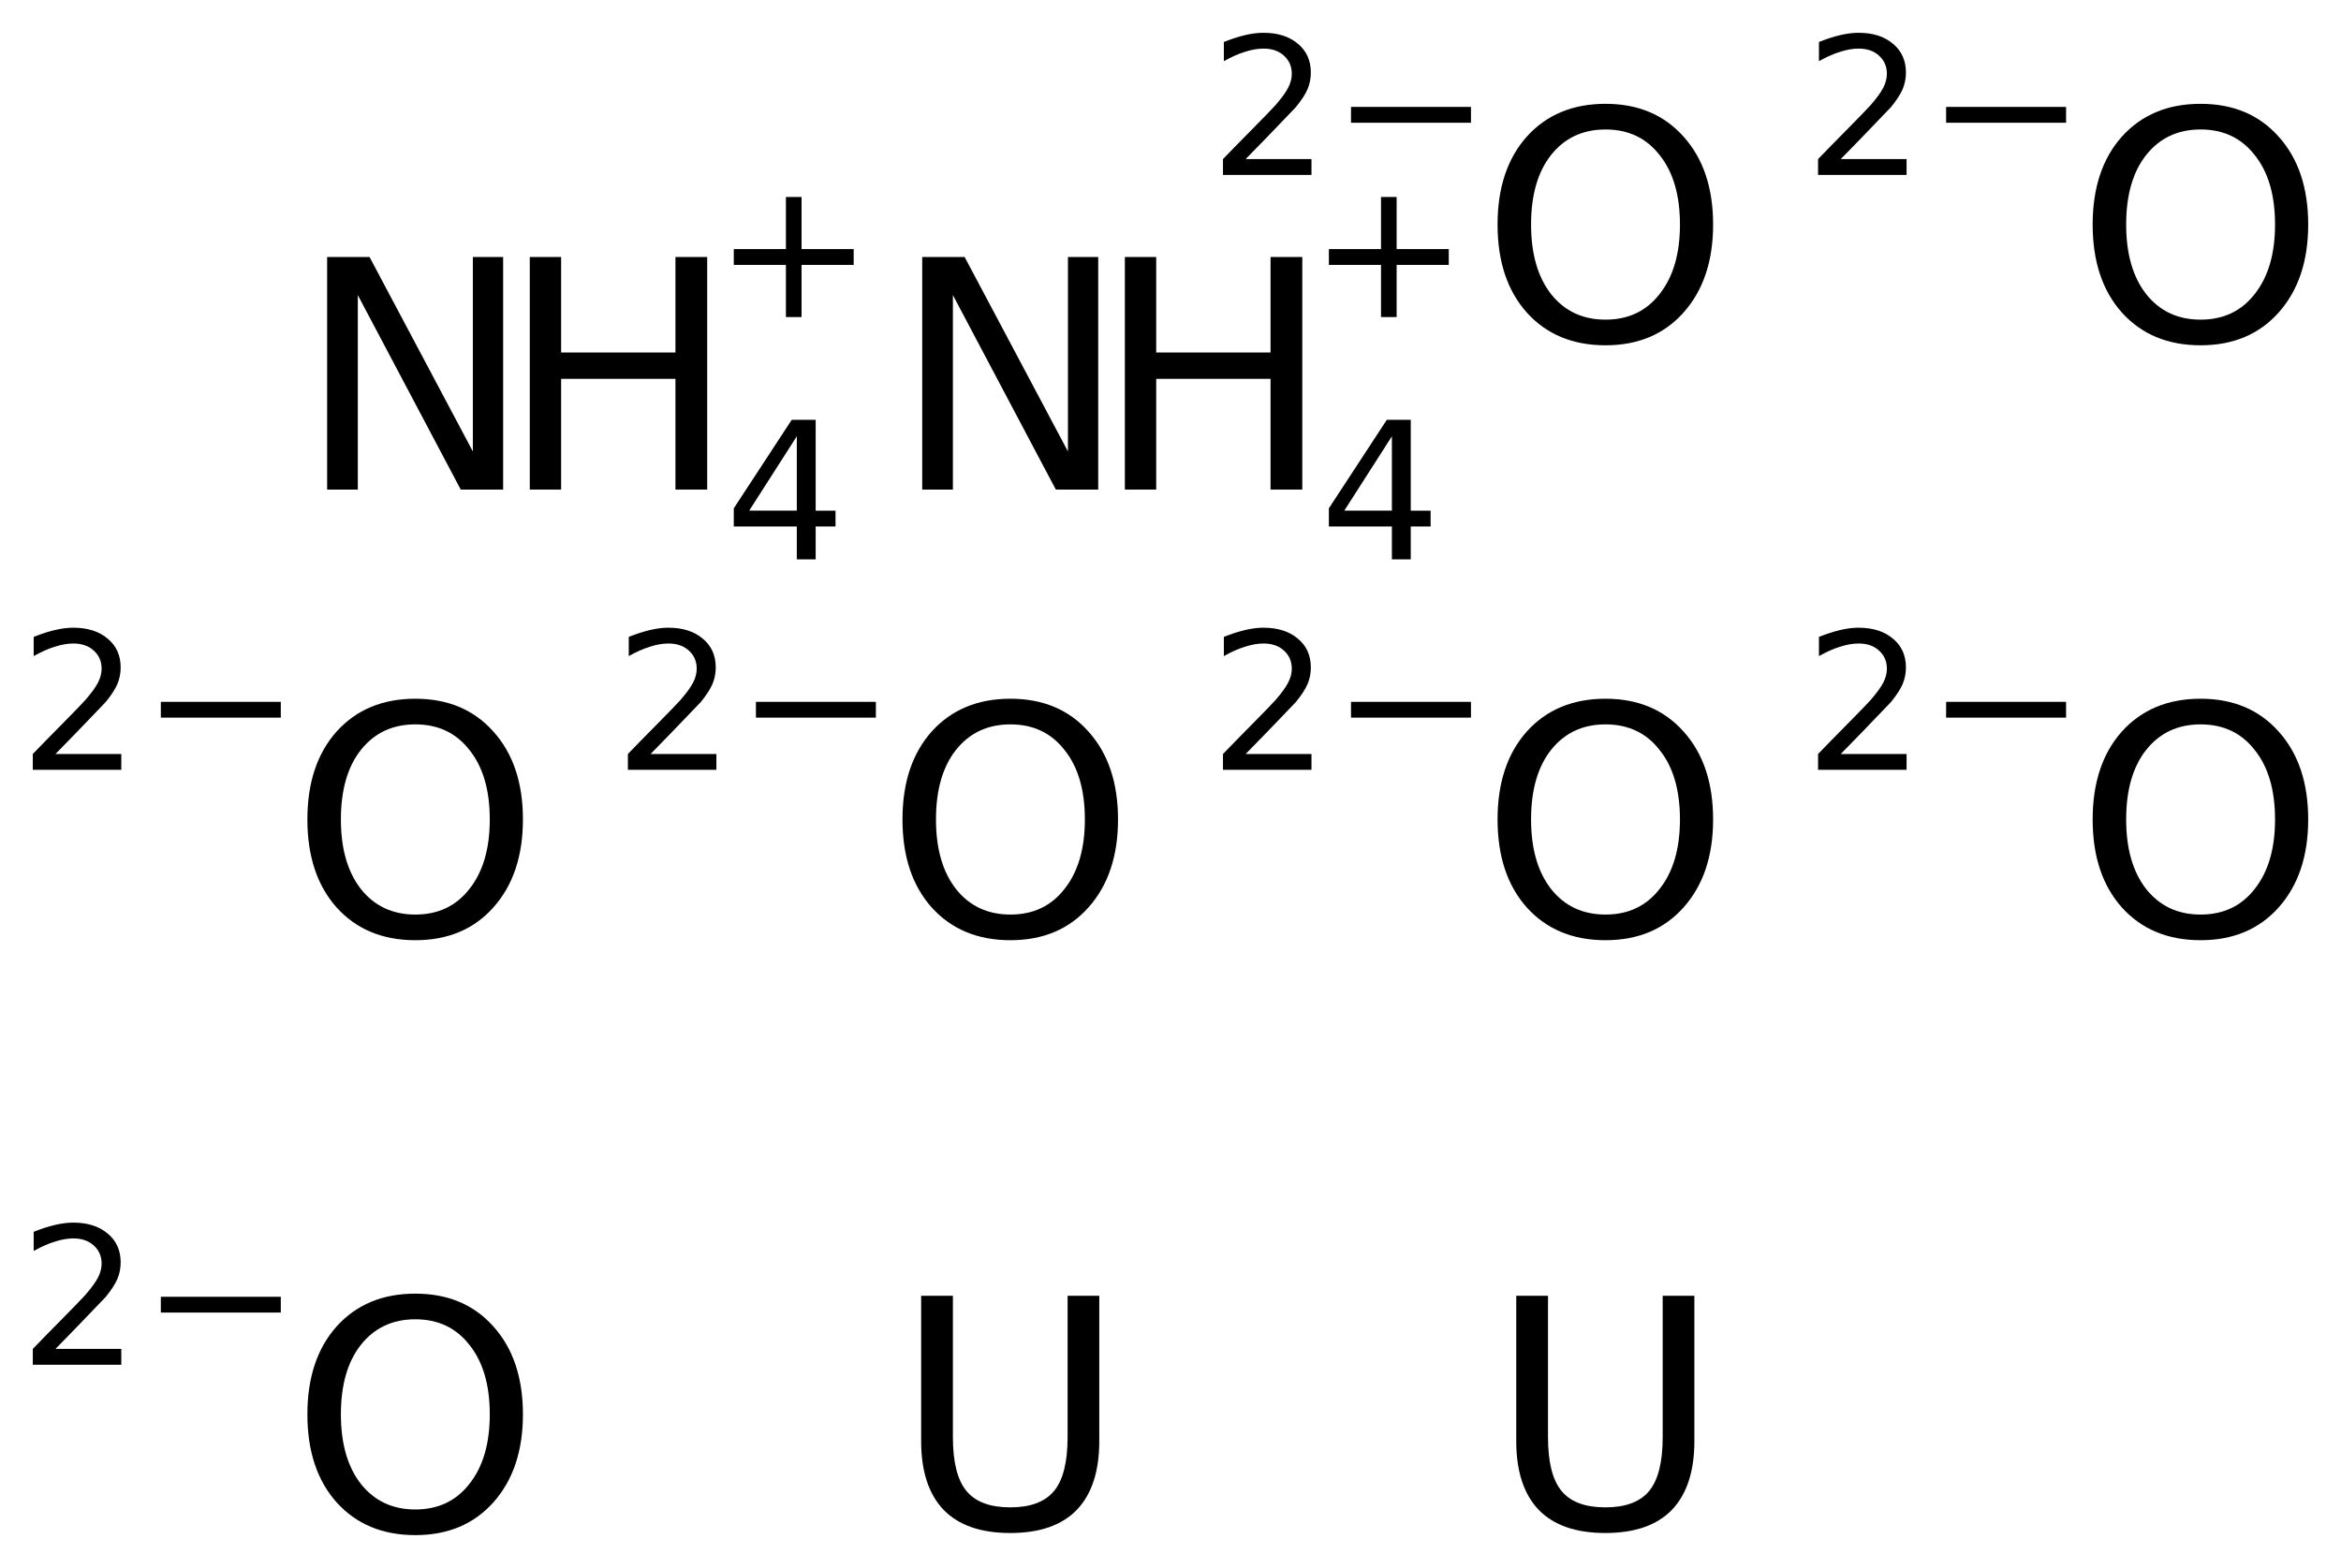 <?xml version='1.0' encoding='UTF-8'?>
<!DOCTYPE svg PUBLIC "-//W3C//DTD SVG 1.1//EN" "http://www.w3.org/Graphics/SVG/1.1/DTD/svg11.dtd">
<svg version='1.2' xmlns='http://www.w3.org/2000/svg' xmlns:xlink='http://www.w3.org/1999/xlink' width='39.968mm' height='26.777mm' viewBox='0 0 39.968 26.777'>
  <desc>Generated by the Chemistry Development Kit (http://github.com/cdk)</desc>
  <g stroke-linecap='round' stroke-linejoin='round' fill='#000000'>
    <rect x='.0' y='.0' width='40.0' height='27.0' fill='#FFFFFF' stroke='none'/>
    <g id='mol1' class='mol'>
      <g id='mol1atm1' class='atom'>
        <path d='M5.585 4.389h.724l1.764 3.321v-3.321h.517v3.972h-.724l-1.757 -3.321v3.321h-.524v-3.972z' stroke='none'/>
        <path d='M9.045 4.389h.535v1.631h1.952v-1.631h.542v3.972h-.542v-1.891h-1.952v1.891h-.535v-3.972z' stroke='none'/>
        <path d='M13.604 7.451l-.813 1.27h.813v-1.27zM13.517 7.17h.409v1.551h.339v.27h-.339v.562h-.322v-.562h-1.076v-.31l.989 -1.511z' stroke='none'/>
        <path d='M13.685 3.364v.89h.89v.27h-.89v.891h-.267v-.891h-.89v-.27h.89v-.89h.267z' stroke='none'/>
      </g>
      <g id='mol1atm2' class='atom'>
        <path d='M15.745 4.389h.724l1.764 3.321v-3.321h.517v3.972h-.724l-1.757 -3.321v3.321h-.524v-3.972z' stroke='none'/>
        <path d='M19.205 4.389h.535v1.631h1.952v-1.631h.542v3.972h-.542v-1.891h-1.952v1.891h-.535v-3.972z' stroke='none'/>
        <path d='M23.764 7.451l-.813 1.27h.813v-1.27zM23.677 7.17h.409v1.551h.339v.27h-.339v.562h-.322v-.562h-1.076v-.31l.989 -1.511z' stroke='none'/>
        <path d='M23.845 3.364v.89h.89v.27h-.89v.891h-.267v-.891h-.89v-.27h.89v-.89h.267z' stroke='none'/>
      </g>
      <g id='mol1atm3' class='atom'>
        <path d='M27.411 2.211q-.584 .0 -.931 .438q-.34 .432 -.34 1.186q-.0 .748 .34 1.186q.347 .438 .931 .438q.584 .0 .924 -.438q.347 -.438 .347 -1.186q.0 -.754 -.347 -1.186q-.34 -.438 -.924 -.438zM27.411 1.773q.833 .0 1.332 .56q.505 .56 .505 1.502q-.0 .937 -.505 1.503q-.499 .559 -1.332 .559q-.839 .0 -1.344 -.559q-.499 -.56 -.499 -1.503q-.0 -.942 .499 -1.502q.505 -.56 1.344 -.56z' stroke='none'/>
        <path d='M21.267 2.717h1.124v.27h-1.511v-.27q.182 -.19 .5 -.511q.317 -.321 .398 -.412q.153 -.176 .215 -.296q.062 -.121 .062 -.237q.0 -.19 -.135 -.311q-.131 -.12 -.347 -.12q-.149 .0 -.317 .055q-.168 .051 -.361 .16v-.328q.193 -.077 .361 -.117q.171 -.04 .314 -.04q.368 -.0 .587 .186q.223 .183 .223 .493q-.0 .149 -.055 .281q-.055 .131 -.201 .31q-.04 .044 -.255 .266q-.212 .223 -.602 .621zM23.066 1.826h2.048v.27h-2.048v-.27z' stroke='none'/>
      </g>
      <g id='mol1atm4' class='atom'>
        <path d='M37.571 2.211q-.584 .0 -.931 .438q-.34 .432 -.34 1.186q-.0 .748 .34 1.186q.347 .438 .931 .438q.584 .0 .924 -.438q.347 -.438 .347 -1.186q.0 -.754 -.347 -1.186q-.34 -.438 -.924 -.438zM37.571 1.773q.833 .0 1.332 .56q.505 .56 .505 1.502q-.0 .937 -.505 1.503q-.499 .559 -1.332 .559q-.839 .0 -1.344 -.559q-.499 -.56 -.499 -1.503q-.0 -.942 .499 -1.502q.505 -.56 1.344 -.56z' stroke='none'/>
        <path d='M31.427 2.717h1.124v.27h-1.511v-.27q.182 -.19 .5 -.511q.317 -.321 .398 -.412q.153 -.176 .215 -.296q.062 -.121 .062 -.237q.0 -.19 -.135 -.311q-.131 -.12 -.347 -.12q-.149 .0 -.317 .055q-.168 .051 -.361 .16v-.328q.193 -.077 .361 -.117q.171 -.04 .314 -.04q.368 -.0 .587 .186q.223 .183 .223 .493q-.0 .149 -.055 .281q-.055 .131 -.201 .31q-.04 .044 -.255 .266q-.212 .223 -.602 .621zM33.226 1.826h2.048v.27h-2.048v-.27z' stroke='none'/>
      </g>
      <g id='mol1atm5' class='atom'>
        <path d='M7.091 12.371q-.584 .0 -.931 .438q-.34 .432 -.34 1.186q-.0 .748 .34 1.186q.347 .438 .931 .438q.584 .0 .924 -.438q.347 -.438 .347 -1.186q.0 -.754 -.347 -1.186q-.34 -.438 -.924 -.438zM7.091 11.933q.833 .0 1.332 .56q.505 .56 .505 1.502q-.0 .937 -.505 1.503q-.499 .559 -1.332 .559q-.839 .0 -1.344 -.559q-.499 -.56 -.499 -1.503q-.0 -.942 .499 -1.502q.505 -.56 1.344 -.56z' stroke='none'/>
        <path d='M.947 12.877h1.124v.27h-1.511v-.27q.182 -.19 .5 -.511q.317 -.321 .398 -.412q.153 -.176 .215 -.296q.062 -.121 .062 -.237q.0 -.19 -.135 -.311q-.131 -.12 -.347 -.12q-.149 .0 -.317 .055q-.168 .051 -.361 .16v-.328q.193 -.077 .361 -.117q.171 -.04 .314 -.04q.368 -.0 .587 .186q.223 .183 .223 .493q-.0 .149 -.055 .281q-.055 .131 -.201 .31q-.04 .044 -.255 .266q-.212 .223 -.602 .621zM2.746 11.986h2.048v.27h-2.048v-.27z' stroke='none'/>
      </g>
      <g id='mol1atm6' class='atom'>
        <path d='M17.251 12.371q-.584 .0 -.931 .438q-.34 .432 -.34 1.186q-.0 .748 .34 1.186q.347 .438 .931 .438q.584 .0 .924 -.438q.347 -.438 .347 -1.186q.0 -.754 -.347 -1.186q-.34 -.438 -.924 -.438zM17.251 11.933q.833 .0 1.332 .56q.505 .56 .505 1.502q-.0 .937 -.505 1.503q-.499 .559 -1.332 .559q-.839 .0 -1.344 -.559q-.499 -.56 -.499 -1.503q-.0 -.942 .499 -1.502q.505 -.56 1.344 -.56z' stroke='none'/>
        <path d='M11.107 12.877h1.124v.27h-1.511v-.27q.182 -.19 .5 -.511q.317 -.321 .398 -.412q.153 -.176 .215 -.296q.062 -.121 .062 -.237q.0 -.19 -.135 -.311q-.131 -.12 -.347 -.12q-.149 .0 -.317 .055q-.168 .051 -.361 .16v-.328q.193 -.077 .361 -.117q.171 -.04 .314 -.04q.368 -.0 .587 .186q.223 .183 .223 .493q-.0 .149 -.055 .281q-.055 .131 -.201 .31q-.04 .044 -.255 .266q-.212 .223 -.602 .621zM12.906 11.986h2.048v.27h-2.048v-.27z' stroke='none'/>
      </g>
      <g id='mol1atm7' class='atom'>
        <path d='M27.411 12.371q-.584 .0 -.931 .438q-.34 .432 -.34 1.186q-.0 .748 .34 1.186q.347 .438 .931 .438q.584 .0 .924 -.438q.347 -.438 .347 -1.186q.0 -.754 -.347 -1.186q-.34 -.438 -.924 -.438zM27.411 11.933q.833 .0 1.332 .56q.505 .56 .505 1.502q-.0 .937 -.505 1.503q-.499 .559 -1.332 .559q-.839 .0 -1.344 -.559q-.499 -.56 -.499 -1.503q-.0 -.942 .499 -1.502q.505 -.56 1.344 -.56z' stroke='none'/>
        <path d='M21.267 12.877h1.124v.27h-1.511v-.27q.182 -.19 .5 -.511q.317 -.321 .398 -.412q.153 -.176 .215 -.296q.062 -.121 .062 -.237q.0 -.19 -.135 -.311q-.131 -.12 -.347 -.12q-.149 .0 -.317 .055q-.168 .051 -.361 .16v-.328q.193 -.077 .361 -.117q.171 -.04 .314 -.04q.368 -.0 .587 .186q.223 .183 .223 .493q-.0 .149 -.055 .281q-.055 .131 -.201 .31q-.04 .044 -.255 .266q-.212 .223 -.602 .621zM23.066 11.986h2.048v.27h-2.048v-.27z' stroke='none'/>
      </g>
      <g id='mol1atm8' class='atom'>
        <path d='M37.571 12.371q-.584 .0 -.931 .438q-.34 .432 -.34 1.186q-.0 .748 .34 1.186q.347 .438 .931 .438q.584 .0 .924 -.438q.347 -.438 .347 -1.186q.0 -.754 -.347 -1.186q-.34 -.438 -.924 -.438zM37.571 11.933q.833 .0 1.332 .56q.505 .56 .505 1.502q-.0 .937 -.505 1.503q-.499 .559 -1.332 .559q-.839 .0 -1.344 -.559q-.499 -.56 -.499 -1.503q-.0 -.942 .499 -1.502q.505 -.56 1.344 -.56z' stroke='none'/>
        <path d='M31.427 12.877h1.124v.27h-1.511v-.27q.182 -.19 .5 -.511q.317 -.321 .398 -.412q.153 -.176 .215 -.296q.062 -.121 .062 -.237q.0 -.19 -.135 -.311q-.131 -.12 -.347 -.12q-.149 .0 -.317 .055q-.168 .051 -.361 .16v-.328q.193 -.077 .361 -.117q.171 -.04 .314 -.04q.368 -.0 .587 .186q.223 .183 .223 .493q-.0 .149 -.055 .281q-.055 .131 -.201 .31q-.04 .044 -.255 .266q-.212 .223 -.602 .621zM33.226 11.986h2.048v.27h-2.048v-.27z' stroke='none'/>
      </g>
      <g id='mol1atm9' class='atom'>
        <path d='M7.091 22.531q-.584 .0 -.931 .438q-.34 .432 -.34 1.186q-.0 .748 .34 1.186q.347 .438 .931 .438q.584 .0 .924 -.438q.347 -.438 .347 -1.186q.0 -.754 -.347 -1.186q-.34 -.438 -.924 -.438zM7.091 22.093q.833 .0 1.332 .56q.505 .56 .505 1.502q-.0 .937 -.505 1.503q-.499 .559 -1.332 .559q-.839 .0 -1.344 -.559q-.499 -.56 -.499 -1.503q-.0 -.942 .499 -1.502q.505 -.56 1.344 -.56z' stroke='none'/>
        <path d='M.947 23.037h1.124v.27h-1.511v-.27q.182 -.19 .5 -.511q.317 -.321 .398 -.412q.153 -.176 .215 -.296q.062 -.121 .062 -.237q.0 -.19 -.135 -.311q-.131 -.12 -.347 -.12q-.149 .0 -.317 .055q-.168 .051 -.361 .16v-.328q.193 -.077 .361 -.117q.171 -.04 .314 -.04q.368 -.0 .587 .186q.223 .183 .223 .493q-.0 .149 -.055 .281q-.055 .131 -.201 .31q-.04 .044 -.255 .266q-.212 .223 -.602 .621zM2.746 22.146h2.048v.27h-2.048v-.27z' stroke='none'/>
      </g>
      <path id='mol1atm10' class='atom' d='M15.727 22.13h.542v2.415q-.0 .638 .231 .918q.231 .28 .748 .28q.517 -.0 .748 -.28q.231 -.28 .231 -.918v-2.415h.541v2.482q.0 .772 -.383 1.173q-.383 .396 -1.137 .396q-.754 -.0 -1.138 -.396q-.383 -.401 -.383 -1.173v-2.482z' stroke='none'/>
      <path id='mol1atm11' class='atom' d='M25.887 22.13h.542v2.415q-.0 .638 .231 .918q.231 .28 .748 .28q.517 -.0 .748 -.28q.231 -.28 .231 -.918v-2.415h.541v2.482q.0 .772 -.383 1.173q-.383 .396 -1.137 .396q-.754 -.0 -1.138 -.396q-.383 -.401 -.383 -1.173v-2.482z' stroke='none'/>
    </g>
  </g>
</svg>
